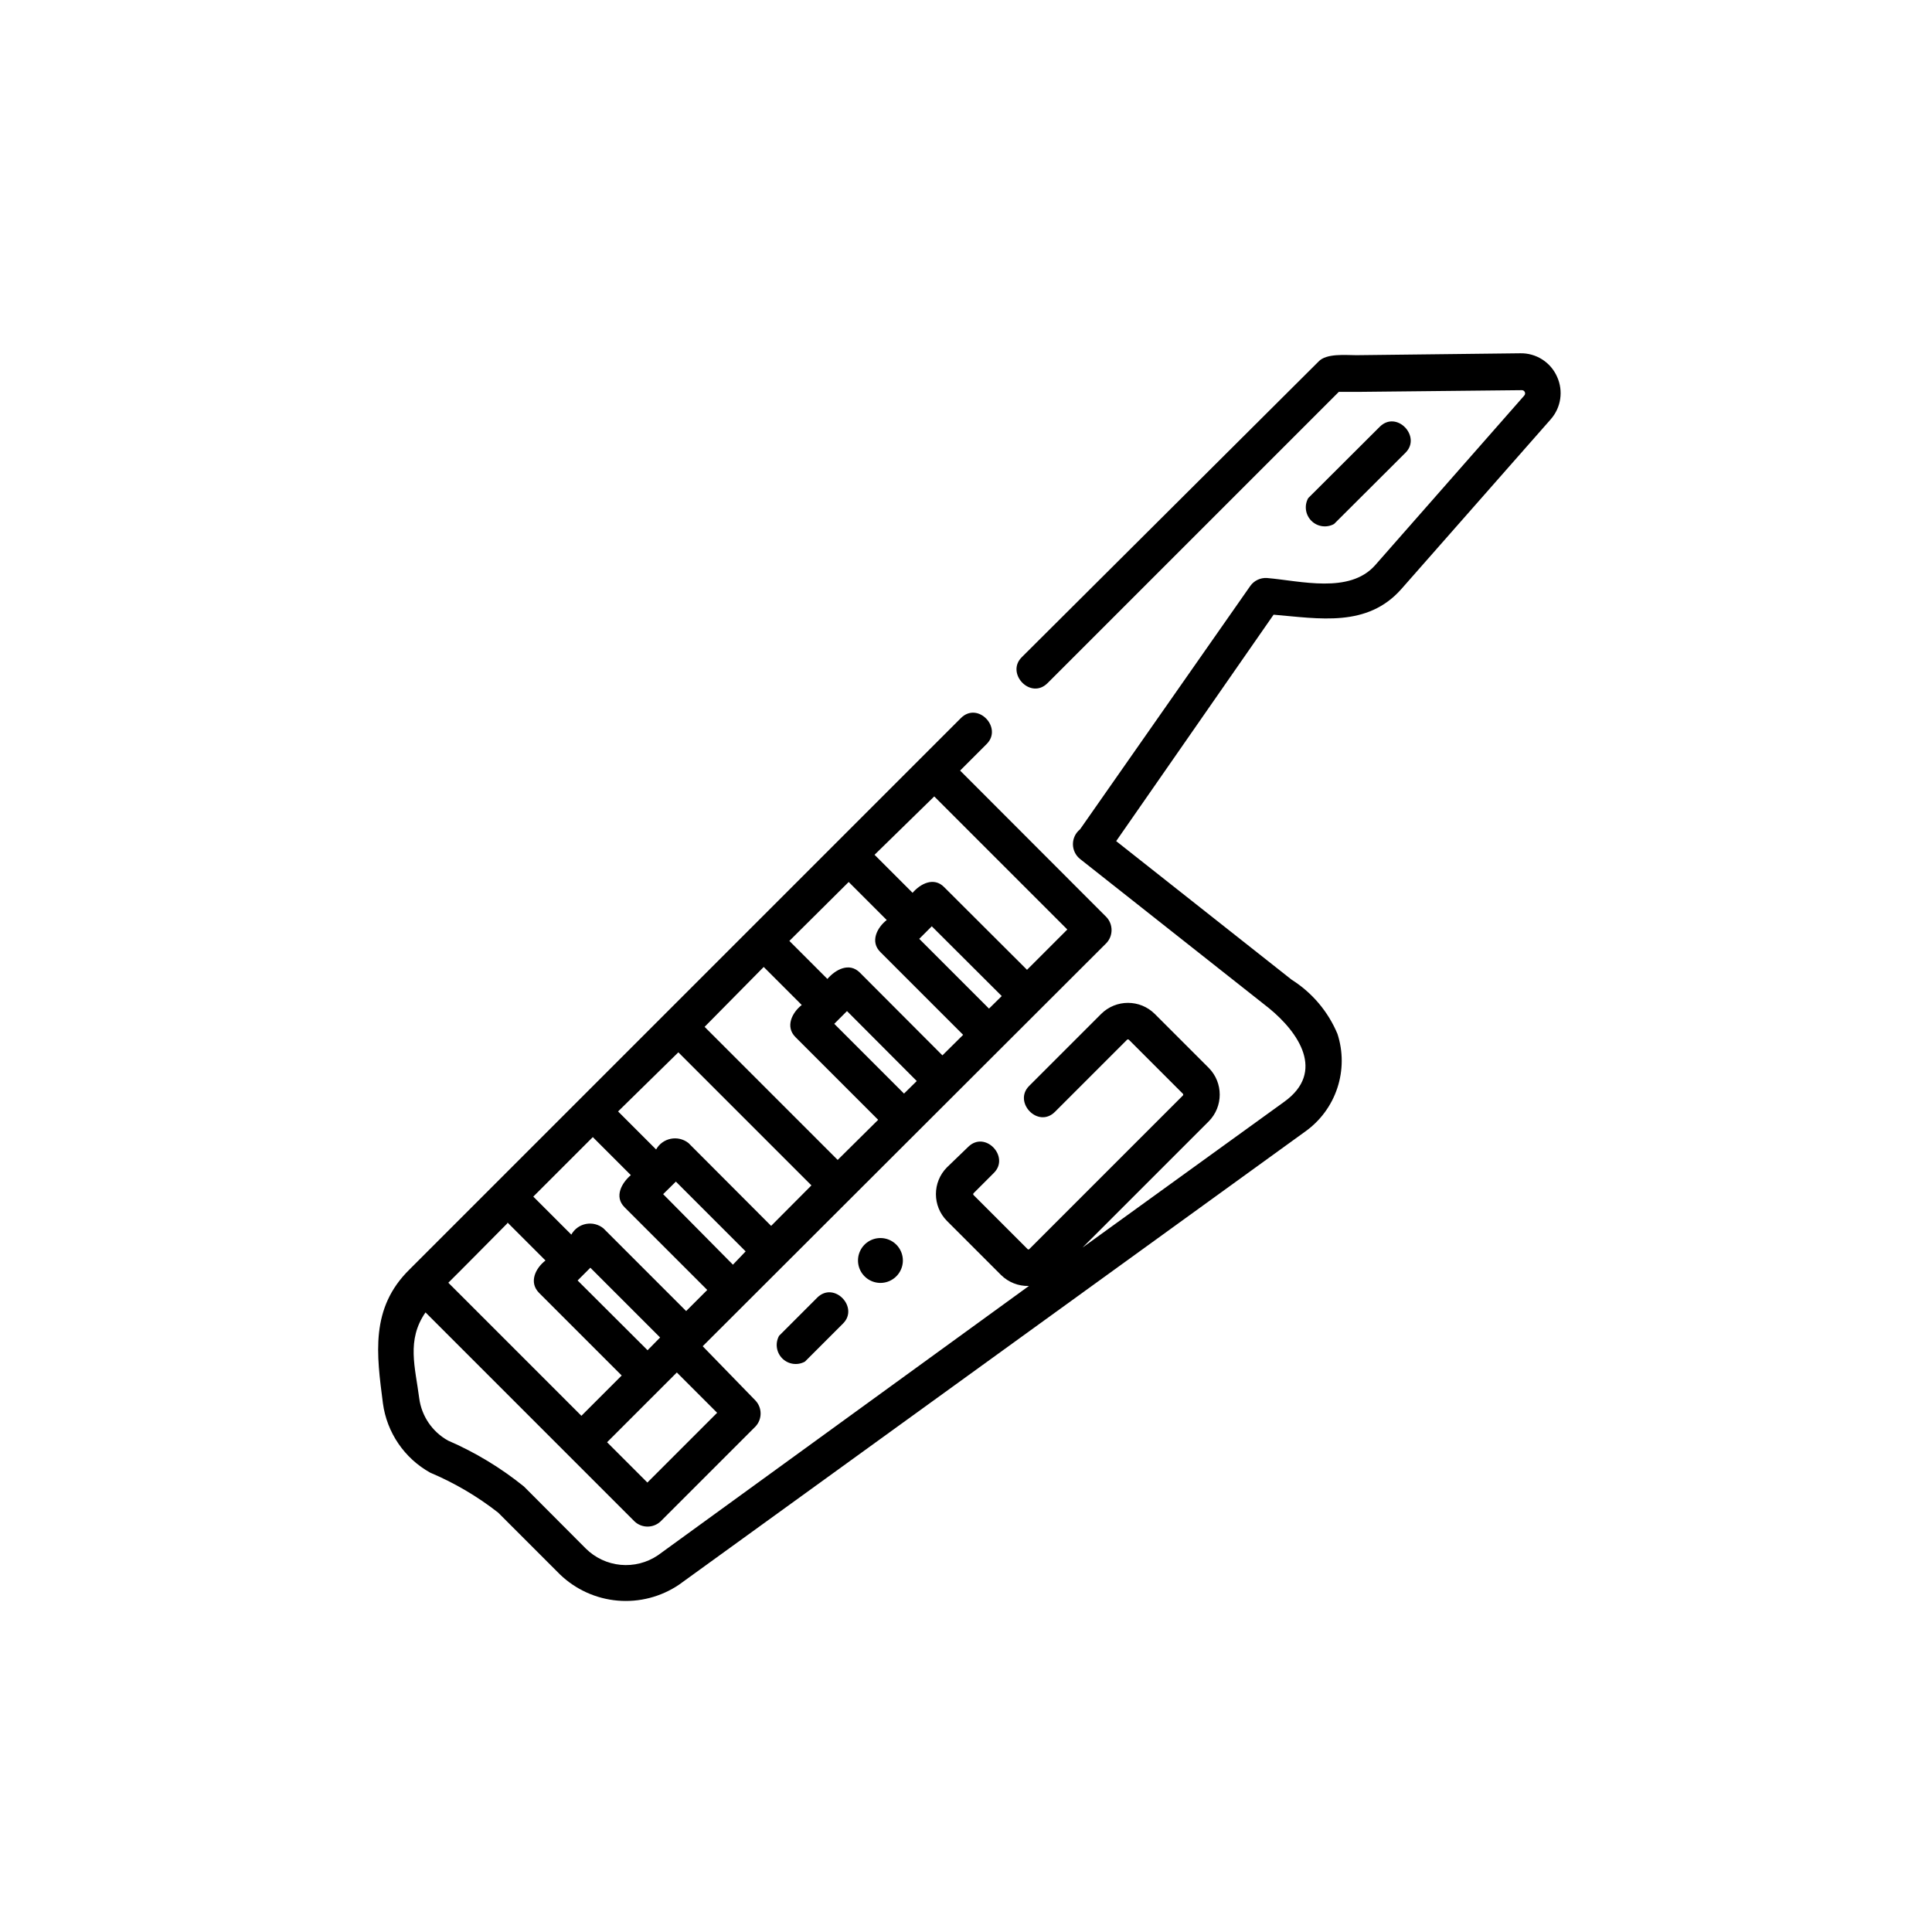 <?xml version="1.0" encoding="UTF-8"?>
<!-- Uploaded to: ICON Repo, www.svgrepo.com, Generator: ICON Repo Mixer Tools -->
<svg fill="#000000" width="800px" height="800px" version="1.1" viewBox="144 144 512 512" xmlns="http://www.w3.org/2000/svg">
 <g>
  <path d="m556.63 243.82c-1.707-3.848-5.562-6.293-9.773-6.195l-43.379 0.504c-2.871 0-8.012-0.555-10.078 1.715l-78.641 78.34c-4.281 4.281 2.367 11.336 6.852 6.852l77.184-77.184h5.039l43.43-0.453h-0.004c0.355-0.02 0.688 0.18 0.832 0.504 0.145 0.324 0.074 0.707-0.176 0.957l-39.5 44.941c-6.801 7.656-19.75 4.133-28.668 3.375-1.715-0.105-3.371 0.672-4.383 2.066l-45.141 64.535c-1.191 0.957-1.887 2.402-1.887 3.93s0.695 2.977 1.887 3.93l50.078 39.551c7.758 6.348 15.113 16.879 3.981 24.836l-53.402 38.594 33.453-33.453c3.871-3.926 3.871-10.234 0-14.156l-14.309-14.309c-3.93-3.906-10.277-3.906-14.207 0l-19.094 19.094c-4.281 4.281 2.367 11.336 6.852 6.852l19.094-19.094c0.066-0.066 0.156-0.105 0.25-0.105 0.098 0 0.188 0.039 0.254 0.105l14.309 14.309c0.109 0.129 0.109 0.32 0 0.453l-40.707 40.707h-0.004c-0.055 0.066-0.137 0.102-0.227 0.102-0.086 0-0.168-0.035-0.227-0.102l-14.305-14.309c-0.07-0.066-0.109-0.156-0.109-0.25 0-0.098 0.039-0.188 0.109-0.254l5.391-5.391c4.281-4.281-2.367-11.336-6.852-6.852l-5.594 5.391c-3.906 3.93-3.906 10.277 0 14.207l14.309 14.309c1.961 1.949 4.641 3.008 7.406 2.922l-98.344 71.391c-2.902 1.953-6.391 2.84-9.871 2.512-3.484-0.332-6.742-1.859-9.223-4.324l-16.375-16.426c-6.133-4.957-12.914-9.059-20.152-12.191-4.156-2.324-6.977-6.469-7.609-11.184-1.059-8.262-3.426-15.418 1.664-22.773l55.418 55.418c1.934 1.793 4.922 1.793 6.852 0l25.191-25.191c1.793-1.93 1.793-4.918 0-6.852l-14.004-14.406 107.01-106.86c1.793-1.934 1.793-4.918 0-6.852l-38.793-38.844 7.055-7.055c4.281-4.281-2.367-11.336-6.852-6.852l-146.11 146.11c-10.48 10.277-8.719 22.52-7.055 35.469 1.047 7.766 5.695 14.582 12.543 18.391 6.438 2.715 12.484 6.273 17.988 10.578l16.375 16.375c4.156 4.004 9.562 6.457 15.312 6.953s11.492-1 16.273-4.234l165.91-120.06c4-2.84 6.988-6.883 8.527-11.543 1.543-4.656 1.555-9.688 0.035-14.352-2.477-5.918-6.715-10.934-12.141-14.359l-46.5-36.727 41.715-60.004c12.043 1.008 24.836 3.477 33.906-6.852l39.551-44.941h-0.004c2.734-3.102 3.387-7.523 1.664-11.285zm-222.58 274.58-18.488 18.488-10.68-10.68 18.488-18.488zm-18.438-16.574-18.539-18.488 3.375-3.375 18.488 18.488zm22.621-22.672-18.492-18.691 3.375-3.324 18.488 18.488zm45.344-45.344-18.488-18.488 3.375-3.375 18.488 18.539zm22.52-22.52-18.488-18.488 3.324-3.324 18.539 18.488zm-14.512-56.227 35.266 35.266-10.68 10.68-21.965-21.914c-2.719-2.769-6.297-0.906-8.363 1.512l-10.078-10.078zm-22.672 22.672 10.078 10.078c-2.57 2.016-4.484 5.742-1.664 8.516l21.914 21.914-5.492 5.438-21.914-21.965c-2.82-2.769-6.449-0.754-8.566 1.715l-10.078-10.078zm-22.52 22.52 10.078 10.078c-2.57 2.016-4.434 5.742-1.664 8.516l21.914 21.914-10.73 10.629-35.266-35.266zm-22.621 22.621 35.266 35.266-10.68 10.73-21.914-21.965h-0.004c-1.32-1.039-3.027-1.445-4.676-1.117s-3.07 1.363-3.887 2.832l-10.078-10.078zm-22.672 22.469 10.078 10.078c-2.418 2.066-4.484 5.691-1.664 8.516l21.914 21.914-5.594 5.594-21.914-21.914v-0.004c-1.301-1.059-3-1.484-4.648-1.164-1.645 0.32-3.059 1.355-3.867 2.828l-10.078-10.078zm-22.621 22.621 10.078 10.078c-2.621 2.016-4.484 5.742-1.715 8.566l21.914 21.914-10.68 10.68-35.266-35.266c2.316-2.266 15.668-15.77 15.668-15.77z"/>
  <path d="m497.54 282.86 18.945-18.895c4.281-4.281-2.367-11.336-6.852-6.852l-18.945 18.895c-1.094 1.965-0.75 4.418 0.84 6.012 1.594 1.59 4.047 1.934 6.012 0.84z"/>
  <path d="m383.27 478.04c0 2.402-1.449 4.57-3.672 5.492-2.223 0.922-4.777 0.41-6.477-1.289-1.703-1.699-2.211-4.258-1.289-6.481 0.918-2.219 3.086-3.668 5.492-3.668 1.574 0 3.086 0.625 4.203 1.742 1.113 1.113 1.742 2.625 1.742 4.203z"/>
  <path d="m360.55 487.91-10.078 10.078v-0.004c-1.094 1.969-0.75 4.422 0.84 6.012 1.594 1.594 4.047 1.934 6.012 0.84l10.078-10.078c4.332-4.281-2.367-11.336-6.852-6.852z"/>
 </g>
</svg>